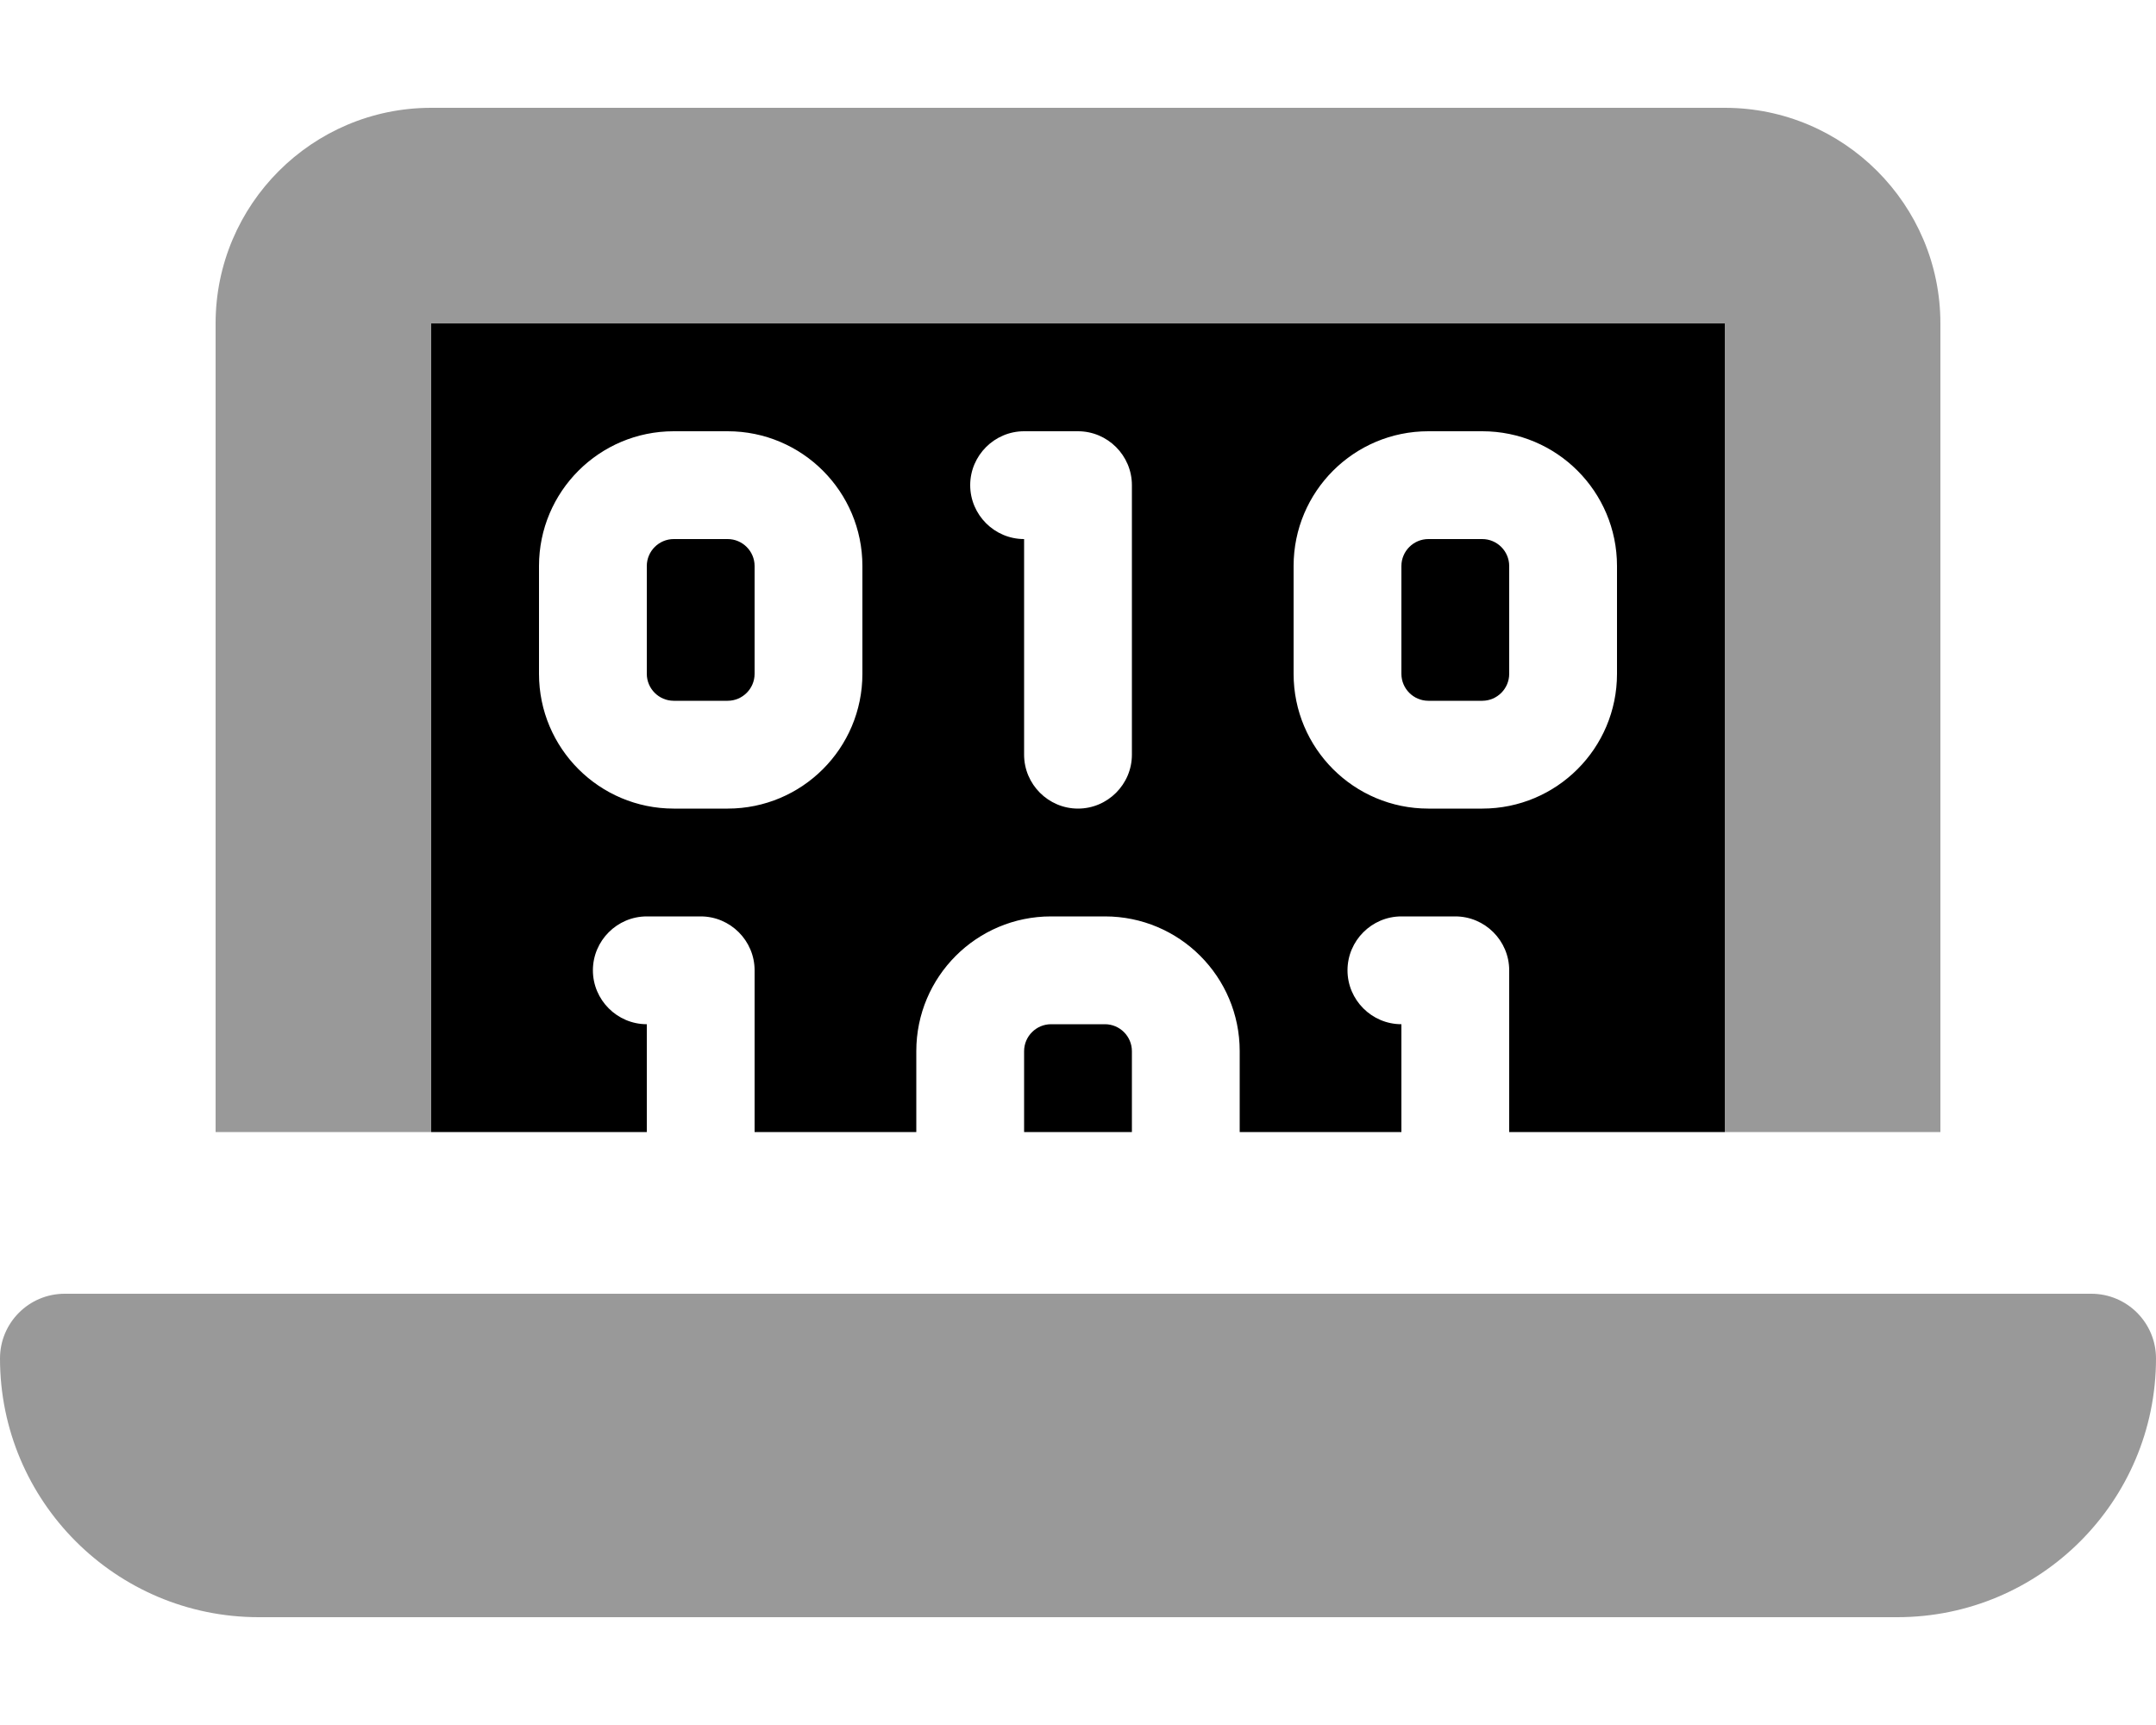 <svg xmlns="http://www.w3.org/2000/svg" viewBox="0 0 640 512"><!--! Font Awesome Pro 7.0.0 by @fontawesome - https://fontawesome.com License - https://fontawesome.com/license (Commercial License) Copyright 2025 Fonticons, Inc. --><path style="fill:currentColor;opacity:.4" d="M0 403.2C0 445.6 34.4 480 76.8 480l486.4 0c42.4 0 76.8-34.4 76.8-76.8 0-10.6-8.6-19.2-19.2-19.2L19.2 384C8.6 384 0 392.6 0 403.2zM64 96l0 240 64 0 0-240 384 0 0 240 64 0 0-240c0-35.3-28.7-64-64-64L128 32C92.7 32 64 60.7 64 96z"/><path style="fill:currentColor;opacity:1" d="M512 96l-384 0 0 240 64 0 0-32c-8.8 0-16-7.2-16-16s7.2-16 16-16l16 0c8.8 0 16 7.2 16 16l0 48 48 0 0-24c0-22.1 17.9-40 40-40l16 0c22.1 0 40 17.9 40 40l0 24 48 0 0-32c-8.8 0-16-7.2-16-16s7.2-16 16-16l16 0c8.8 0 16 7.2 16 16l0 48 64 0 0-240zM336 336l0-24c0-4.4-3.6-8-8-8l-16 0c-4.4 0-8 3.6-8 8l0 24 32 0zM160 168c0-22.1 17.9-40 40-40l16 0c22.1 0 40 17.9 40 40l0 32c0 22.1-17.9 40-40 40l-16 0c-22.1 0-40-17.9-40-40l0-32zm40-8c-4.4 0-8 3.6-8 8l0 32c0 4.4 3.6 8 8 8l16 0c4.4 0 8-3.6 8-8l0-32c0-4.4-3.6-8-8-8l-16 0zm88-16c0-8.8 7.2-16 16-16l16 0c8.8 0 16 7.2 16 16l0 80c0 8.8-7.2 16-16 16s-16-7.2-16-16l0-64c-8.8 0-16-7.2-16-16zm136-16l16 0c22.1 0 40 17.9 40 40l0 32c0 22.1-17.9 40-40 40l-16 0c-22.1 0-40-17.9-40-40l0-32c0-22.1 17.9-40 40-40zm-8 40l0 32c0 4.4 3.6 8 8 8l16 0c4.4 0 8-3.6 8-8l0-32c0-4.4-3.6-8-8-8l-16 0c-4.4 0-8 3.6-8 8z"/></svg>